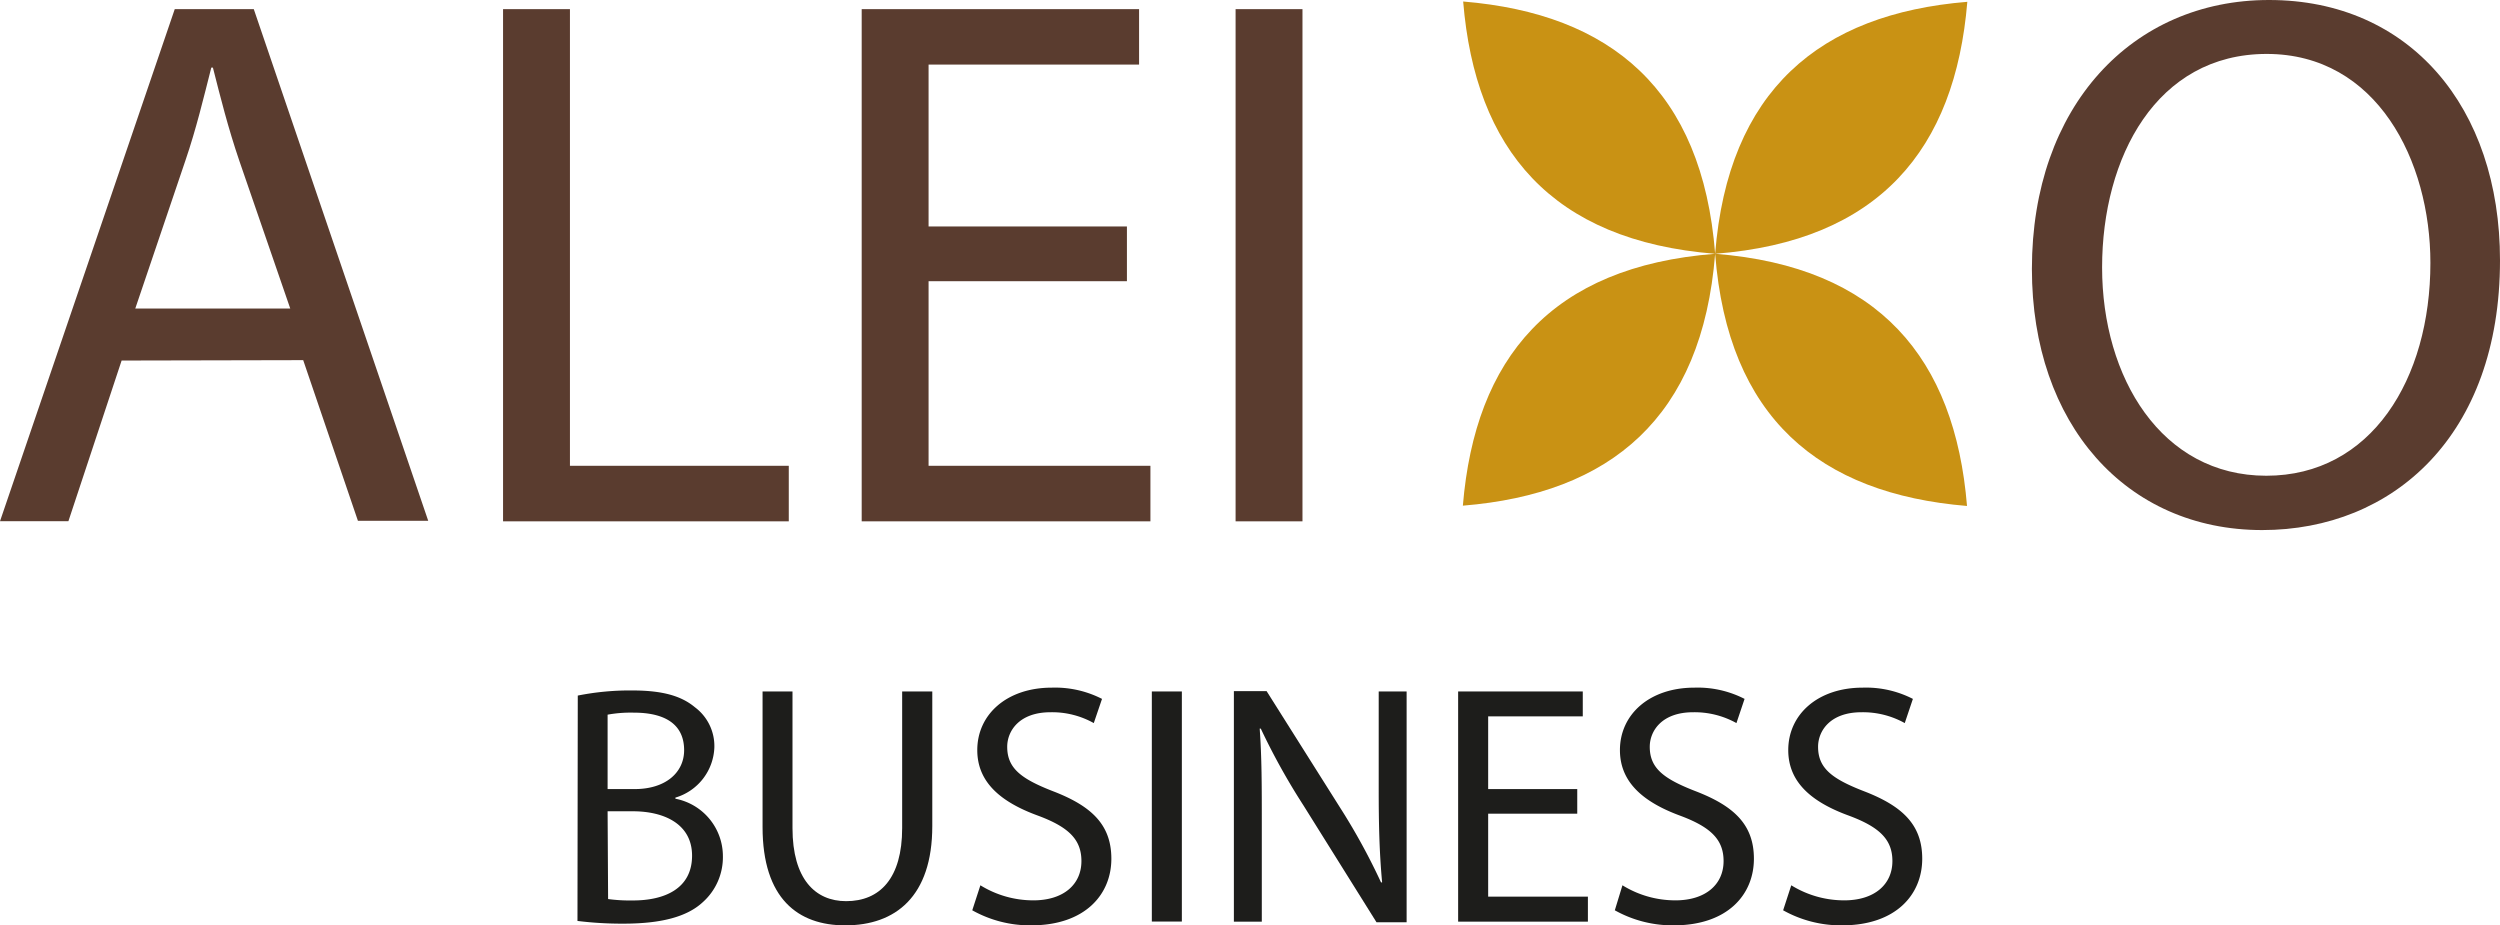 <svg xmlns="http://www.w3.org/2000/svg" viewBox="0 0 248.93 92.14"><g id="Camada_2" data-name="Camada 2"><g id="Camada_1-2" data-name="Camada 1"><path d="M60.5,80.78H63c3.23,0,5.91,1.33,5.91,4.42,0,3.34-2.82,4.46-5.88,4.46a16.24,16.24,0,0,1-2.48-.14Zm0-9.62a12.91,12.91,0,0,1,2.62-.2c3,0,5,1.09,5,3.74,0,2.21-1.83,3.87-4.93,3.87H60.5Zm-3,20.54a35.79,35.79,0,0,0,4.59.27c3.74,0,6.32-.68,7.89-2.14a6,6,0,0,0,2-4.59,5.83,5.83,0,0,0-4.73-5.71v-.11a5.42,5.42,0,0,0,3.88-5,4.82,4.82,0,0,0-1.94-4c-1.39-1.16-3.3-1.67-6.25-1.67a26.48,26.48,0,0,0-5.41.51Z" style="fill:#1d1d1b"/><path d="M75.93,68.85v13.5c0,7.14,3.54,9.79,8.23,9.79,5,0,8.67-2.86,8.67-9.89V68.85h-3v13.6c0,5-2.21,7.28-5.58,7.28-3.06,0-5.34-2.18-5.34-7.28V68.85Z" style="fill:#1d1d1b"/><path d="M96.81,90.64a11.78,11.78,0,0,0,5.85,1.5c5.4,0,8-3.09,8-6.63,0-3.37-1.94-5.24-5.82-6.73-3.16-1.23-4.55-2.28-4.55-4.42,0-1.57,1.19-3.44,4.31-3.44A8.47,8.47,0,0,1,108.91,72l.82-2.41a10.25,10.25,0,0,0-5-1.12c-4.46,0-7.42,2.65-7.42,6.22,0,3.19,2.32,5.17,6.06,6.53,3.09,1.15,4.31,2.41,4.31,4.52,0,2.31-1.76,3.91-4.79,3.91a10,10,0,0,1-5.27-1.5Z" style="fill:#1d1d1b"/><rect x="114.69" y="68.85" width="2.99" height="22.91" style="fill:#1d1d1b"/><path d="M125.64,91.77V82c0-3.8,0-6.56-.21-9.45l.11,0a66.23,66.23,0,0,0,4.25,7.65l7.27,11.63h3V68.85h-2.78v9.59c0,3.57.06,6.36.34,9.42l-.11,0a63.11,63.11,0,0,0-4.08-7.45l-7.31-11.59h-3.26V91.77Z" style="fill:#1d1d1b"/><polygon points="157.05 78.57 148.18 78.57 148.18 71.33 157.6 71.33 157.6 68.85 145.19 68.85 145.19 91.77 158.11 91.77 158.11 89.28 148.18 89.28 148.18 81.02 157.05 81.02 157.05 78.57" style="fill:#1d1d1b"/><path d="M160.79,90.64a11.81,11.81,0,0,0,5.85,1.5c5.41,0,8-3.09,8-6.63,0-3.37-1.94-5.24-5.81-6.73-3.17-1.23-4.56-2.28-4.56-4.42,0-1.57,1.19-3.44,4.32-3.44A8.54,8.54,0,0,1,172.9,72l.81-2.41a10.22,10.22,0,0,0-5-1.12c-4.45,0-7.41,2.65-7.41,6.22,0,3.19,2.31,5.17,6,6.53,3.09,1.15,4.32,2.41,4.32,4.52,0,2.31-1.77,3.91-4.8,3.91a10,10,0,0,1-5.27-1.5Z" style="fill:#1d1d1b"/><path d="M177.55,90.64a11.81,11.81,0,0,0,5.85,1.5c5.41,0,8-3.09,8-6.63,0-3.37-1.94-5.24-5.81-6.73-3.17-1.23-4.56-2.28-4.56-4.42,0-1.57,1.19-3.44,4.32-3.44A8.54,8.54,0,0,1,189.66,72l.81-2.41a10.22,10.22,0,0,0-5-1.12c-4.45,0-7.41,2.65-7.41,6.22,0,3.19,2.31,5.17,6.05,6.53,3.09,1.15,4.32,2.41,4.32,4.52,0,2.31-1.77,3.91-4.8,3.91a10,10,0,0,1-5.27-1.5Z" style="fill:#1d1d1b"/><path d="M195.89.18C181.18,1.39,172.07,9,170.78,25.27,169.5,8.94,160.4,1.37,145.69.15c1.21,14.71,8.77,23.82,25.09,25.12-16.33,1.27-23.9,10.37-25.12,25.08,14.71-1.2,23.82-8.76,25.12-25.08,1.27,16.32,10.37,23.89,25.08,25.11-1.21-14.71-8.77-23.82-25.08-25.11C187.1,24,194.67,14.89,195.89.18" style="fill:#c99214;fill-rule:evenodd"/><path d="M13.47,30.72l5-14.76c1.06-3.1,1.82-6.28,2.57-9.23h.16c.75,2.95,1.51,6,2.64,9.31L28.9,30.72Zm16.72,5.14,5.45,16h7L25.27.91H17.4L0,51.9H6.81l5.3-16Z" style="fill:#5a3c2f"/><polygon points="50.09 51.91 78.54 51.91 78.54 46.38 56.75 46.38 56.75 0.91 50.09 0.91 50.09 51.91" style="fill:#5a3c2f"/><polygon points="112.21 22.55 92.46 22.55 92.46 6.43 113.42 6.43 113.42 0.91 85.8 0.91 85.8 51.91 114.55 51.91 114.55 46.38 92.46 46.38 92.46 28 112.21 28 112.21 22.55" style="fill:#5a3c2f"/><rect x="123.03" y="0.91" width="6.66" height="51" style="fill:#5a3c2f"/><path d="M225.7,5.37C236.67,5.37,242,16,242,26.18c0,11.58-5.9,21.19-16.34,21.19s-16.35-9.77-16.35-20.74S214.73,5.37,225.7,5.37M225.93,0c-13.62,0-23.61,10.59-23.61,26.78,0,15.44,9.38,26,22.93,26,13,0,23.68-9.39,23.68-26.86C248.93,10.67,239.93,0,225.93,0Z" style="fill:#5a3c2f"/></g></g></svg>